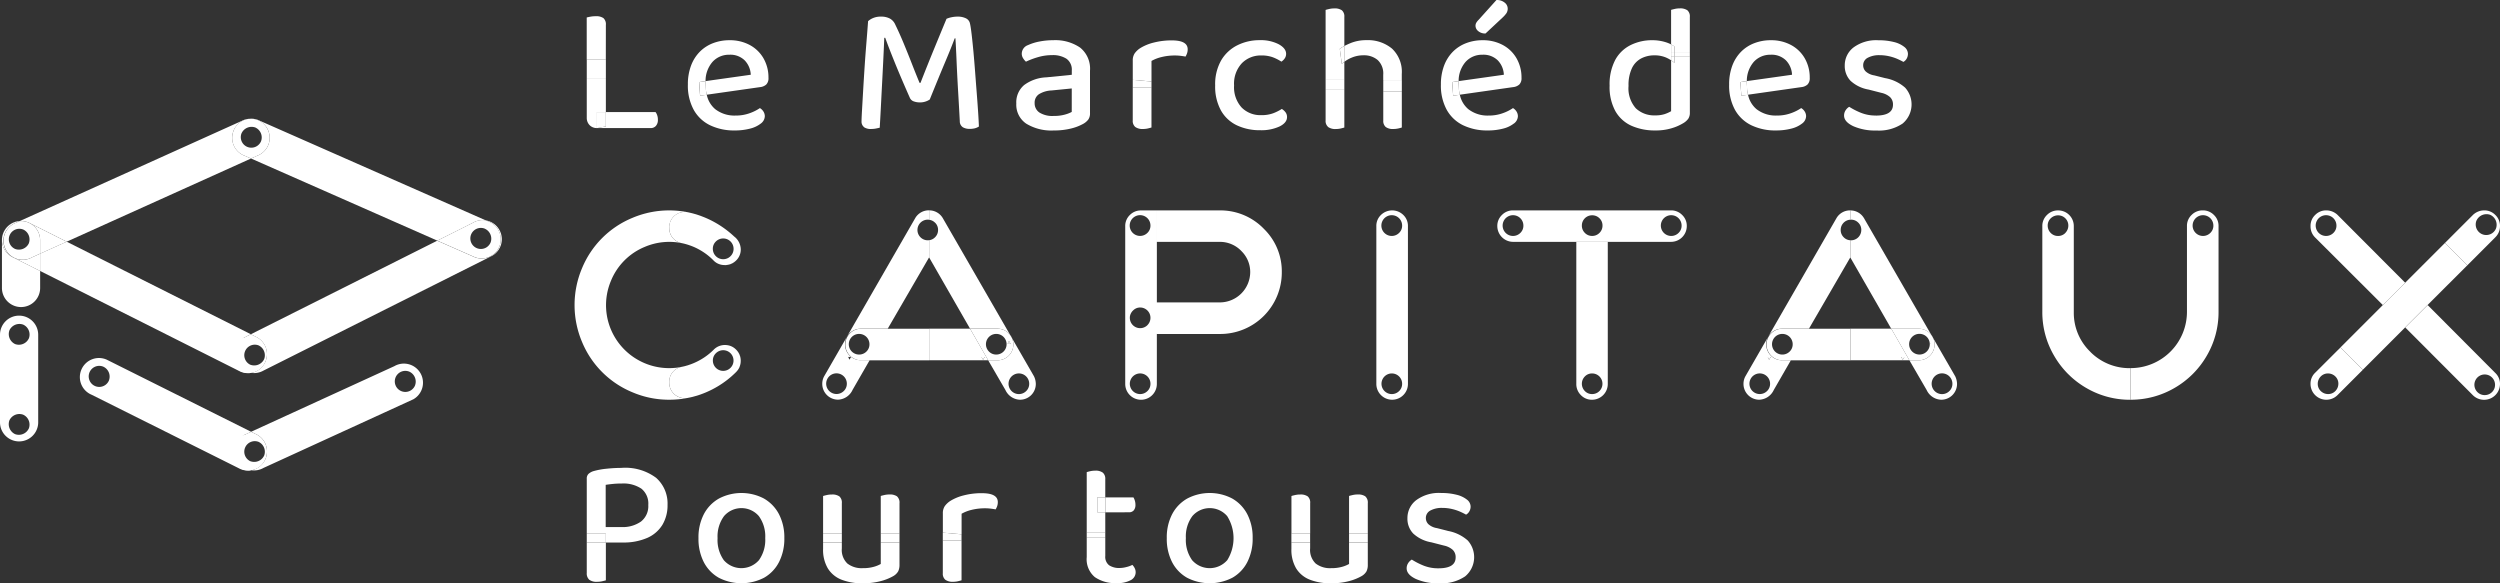 <svg id="Logo_Blanc" data-name="Logo Blanc" xmlns="http://www.w3.org/2000/svg" xmlns:xlink="http://www.w3.org/1999/xlink" width="265" height="61.823" viewBox="0 0 265 61.823">
  <rect x="0" y="0" width="265" height="61.823" fill="#333333" stroke="none"/>
  <defs>
    <clipPath id="clip-path">
      <rect id="Rectangle_83" data-name="Rectangle 83" width="265" height="61.823" fill="none"/>
    </clipPath>
  </defs>
  <g id="Groupe_92" data-name="Groupe 92" clip-path="url(#clip-path)">
    <path id="Tracé_2400" data-name="Tracé 2400" d="M462.661,13.638a.867.867,0,0,0-.26-.723,1.335,1.335,0,0,0-.82-.2,3.029,3.029,0,0,0-.55.048c-.174.032-.306.061-.4.087v4.436h2.025Z" transform="translate(-398.439 -10.996)" fill="#fff"/>
    <path id="Tracé_2401" data-name="Tracé 2401" d="M468.635,89.682h5.689a.723.723,0,0,0,.559-.231.936.936,0,0,0,.212-.656,1.411,1.411,0,0,0-.077-.482,1.1,1.1,0,0,0-.174-.328H469.58v1.523Z" transform="translate(-405.358 -76.105)" fill="#fff"/>
    <rect id="Rectangle_70" data-name="Rectangle 70" width="2.025" height="1.986" transform="translate(62.197 6.287)" fill="#fff"/>
    <path id="Tracé_2402" data-name="Tracé 2402" d="M461.716,66.577v-1.7h.945V61.274h-2.025v4.2a1.088,1.088,0,0,0,.3.791,1.038,1.038,0,0,0,.781.309" transform="translate(-398.439 -53.001)" fill="#fff"/>
    <path id="Tracé_2403" data-name="Tracé 2403" d="M468.635,89.682l.945-.174V87.985h-.945Z" transform="translate(-405.359 -76.105)" fill="#fff"/>
    <path id="Tracé_2404" data-name="Tracé 2404" d="M549.581,63.879c0-.059.005-.115.008-.173l-.683.1.1,1.446.712-.1a4.387,4.387,0,0,1-.1-.535Z" transform="translate(-474.791 -55.104)" fill="#fff"/>
    <path id="Tracé_2405" data-name="Tracé 2405" d="M542.4,40.584a5.839,5.839,0,0,0,2.6.55,6.346,6.346,0,0,0,1.63-.193,3.021,3.021,0,0,0,1.147-.54.994.994,0,0,0,.424-.771.93.93,0,0,0-.145-.5,1.078,1.078,0,0,0-.376-.366,4.672,4.672,0,0,1-1.08.54,4.235,4.235,0,0,1-1.485.25,3.312,3.312,0,0,1-2.179-.684,2.717,2.717,0,0,1-.888-1.519l-.712.1-.1-1.446.683-.1a3.087,3.087,0,0,1,.725-2.025,2.339,2.339,0,0,1,1.794-.772,2.156,2.156,0,0,1,1.639.607,2.337,2.337,0,0,1,.636,1.514l-4.794.675c0,.058-.007.114-.008.173l.039.733a4.432,4.432,0,0,0,.1.535l5.652-.805a1.143,1.143,0,0,0,.656-.279.937.937,0,0,0,.231-.7,4.066,4.066,0,0,0-.521-2.063,3.681,3.681,0,0,0-1.456-1.418,4.415,4.415,0,0,0-2.15-.511,4.832,4.832,0,0,0-1.736.308,3.961,3.961,0,0,0-1.408.906,4.175,4.175,0,0,0-.935,1.475,5.59,5.59,0,0,0-.337,2.015,5.344,5.344,0,0,0,.617,2.671,3.959,3.959,0,0,0,1.736,1.639" transform="translate(-467.131 -27.306)" fill="#fff"/>
    <path id="Tracé_2406" data-name="Tracé 2406" d="M676.559,24.839a1.253,1.253,0,0,0,.791.2,2.518,2.518,0,0,0,.492-.048q.241-.048.4-.087.077-1.311.135-2.459t.116-2.247q.058-1.1.116-2.276t.116-2.546h.1q.386,1.08,1.041,2.69t1.562,3.655a.7.7,0,0,0,.4.386,1.867,1.867,0,0,0,.694.116,1.766,1.766,0,0,0,.6-.1,1.616,1.616,0,0,0,.424-.212q.983-2.43,1.63-3.963t1.013-2.517h.077q.058.906.116,2.3t.154,3.066q.1,1.668.193,3.423a.742.742,0,0,0,.338.646,1.4,1.4,0,0,0,.684.164,2.345,2.345,0,0,0,.559-.058,1.507,1.507,0,0,0,.444-.193q-.019-.54-.077-1.437t-.145-2.006q-.087-1.108-.174-2.266t-.183-2.218q-.1-1.06-.193-1.851t-.174-1.138a.782.782,0,0,0-.424-.55,1.942,1.942,0,0,0-.906-.183,3.026,3.026,0,0,0-.627.067,2.62,2.62,0,0,0-.53.164q-.521,1.254-1.263,3.057t-1.495,3.732h-.1q-.386-.926-.81-2.015t-.868-2.16q-.444-1.071-.887-1.977a1.335,1.335,0,0,0-.569-.656,1.926,1.926,0,0,0-.954-.212,2.03,2.03,0,0,0-.868.164,1.825,1.825,0,0,0-.5.318q-.077,1.06-.183,2.353t-.193,2.613q-.087,1.321-.154,2.5t-.116,2.016q-.048.838-.048,1.128a.734.734,0,0,0,.251.608" transform="translate(-584.99 -11.368)" fill="#fff"/>
    <path id="Tracé_2407" data-name="Tracé 2407" d="M805.472,39.994a1.115,1.115,0,0,0,.193-.694V34.807a2.863,2.863,0,0,0-1.051-2.459,4.669,4.669,0,0,0-2.845-.781,7.639,7.639,0,0,0-1.437.135,5.349,5.349,0,0,0-1.244.386.977.977,0,0,0-.656.906.893.893,0,0,0,.135.473,1.627,1.627,0,0,0,.309.376,8.435,8.435,0,0,1,1.282-.482,5.286,5.286,0,0,1,1.494-.212,2.65,2.65,0,0,1,1.524.386,1.414,1.414,0,0,1,.559,1.254v.444l-2.7.27a4.214,4.214,0,0,0-2.353.82,2.394,2.394,0,0,0-.829,1.957,2.421,2.421,0,0,0,1.051,2.131,5.1,5.1,0,0,0,2.922.723,7.35,7.35,0,0,0,1.8-.2,5.162,5.162,0,0,0,1.3-.491,1.723,1.723,0,0,0,.54-.444m-1.736-.829a3.44,3.44,0,0,1-.723.28,4.243,4.243,0,0,1-1.186.145,2.584,2.584,0,0,1-1.524-.366,1.175,1.175,0,0,1-.5-1,1.071,1.071,0,0,1,.453-.936,2.764,2.764,0,0,1,1.34-.4l2.141-.212Z" transform="translate(-690.125 -27.305)" fill="#fff"/>
    <path id="Tracé_2408" data-name="Tracé 2408" d="M889.533,73.01a1.3,1.3,0,0,0,.81.212,2.285,2.285,0,0,0,.53-.058q.241-.058.376-.1V68.845h-1.986v3.471a.829.829,0,0,0,.27.694" transform="translate(-769.192 -59.549)" fill="#fff"/>
    <path id="Tracé_2409" data-name="Tracé 2409" d="M891.25,33.888a4.088,4.088,0,0,1,1.07-.414,5.844,5.844,0,0,1,1.437-.164,4.78,4.78,0,0,1,.607.039q.3.039.492.077a1.741,1.741,0,0,0,.164-.347,1.28,1.28,0,0,0,.067-.424q0-.945-1.678-.945a7.52,7.52,0,0,0-1.919.231,4.992,4.992,0,0,0-1.418.579,2.186,2.186,0,0,0-.607.569,1.33,1.33,0,0,0-.2.762v2.044l1.986.174Z" transform="translate(-769.192 -27.428)" fill="#fff"/>
    <path id="Tracé_2410" data-name="Tracé 2410" d="M891.25,62.876l-1.986-.174v.829h1.986Z" transform="translate(-769.192 -54.236)" fill="#fff"/>
    <path id="Tracé_2411" data-name="Tracé 2411" d="M961.023,38.857a4.946,4.946,0,0,1-.906.453,3.521,3.521,0,0,1-1.273.2,2.788,2.788,0,0,1-2.073-.81,3.183,3.183,0,0,1-.8-2.334,3.177,3.177,0,0,1,.829-2.363,2.8,2.8,0,0,1,2.044-.82,3.469,3.469,0,0,1,1.234.193,4.647,4.647,0,0,1,.906.463,1.216,1.216,0,0,0,.357-.347.836.836,0,0,0,.145-.482q0-.579-.781-1.013a4.126,4.126,0,0,0-2.015-.434,5.232,5.232,0,0,0-2.372.54,4.118,4.118,0,0,0-1.716,1.6,5.1,5.1,0,0,0-.636,2.661,5.248,5.248,0,0,0,.608,2.642,3.817,3.817,0,0,0,1.687,1.581,5.659,5.659,0,0,0,2.488.521,4.581,4.581,0,0,0,2.044-.4q.79-.395.791-.993a.831.831,0,0,0-.154-.5,1.408,1.408,0,0,0-.405-.366" transform="translate(-825.158 -27.305)" fill="#fff"/>
    <rect id="Rectangle_71" data-name="Rectangle 71" width="1.967" height="1.196" transform="translate(146.627 8.485)" fill="#fff"/>
    <path id="Tracé_2412" data-name="Tracé 2412" d="M1085.937,74.787a.845.845,0,0,0,.26.694,1.255,1.255,0,0,0,.8.212,2.4,2.4,0,0,0,.54-.058q.251-.058.366-.1V71.7h-1.967Z" transform="translate(-939.31 -62.02)" fill="#fff"/>
    <path id="Tracé_2413" data-name="Tracé 2413" d="M1056.1,33.437a3.148,3.148,0,0,1,1.311-.27,2.224,2.224,0,0,1,1.495.5,1.943,1.943,0,0,1,.588,1.562v.559h1.967v-.636a3.374,3.374,0,0,0-1.032-2.69,3.983,3.983,0,0,0-2.71-.9,4.358,4.358,0,0,0-1.658.3c-.259.106-.49.212-.694.319v1.673a4.158,4.158,0,0,1,.733-.421" transform="translate(-912.872 -27.305)" fill="#fff"/>
    <path id="Tracé_2414" data-name="Tracé 2414" d="M1052.014,38.034a3.263,3.263,0,0,1,.27-.215V36.145a4.526,4.526,0,0,0-.482.288Z" transform="translate(-909.784 -31.265)" fill="#fff"/>
    <path id="Tracé_2415" data-name="Tracé 2415" d="M1040.93,74a1.3,1.3,0,0,0,.81.212,2.289,2.289,0,0,0,.53-.058q.241-.058.376-.1V69.986h-1.986V73.3a.829.829,0,0,0,.27.694" transform="translate(-900.146 -60.536)" fill="#fff"/>
    <path id="Tracé_2416" data-name="Tracé 2416" d="M1042.646,12.239a3.22,3.22,0,0,0-.27.215l-.212-1.6a4.587,4.587,0,0,1,.482-.288V7.478a.842.842,0,0,0-.26-.7,1.3,1.3,0,0,0-.8-.2,2.413,2.413,0,0,0-.54.058q-.251.058-.386.1v7.425h1.986Z" transform="translate(-900.146 -5.685)" fill="#fff"/>
    <rect id="Rectangle_72" data-name="Rectangle 72" width="1.986" height="0.984" transform="translate(140.514 8.466)" fill="#fff"/>
    <path id="Tracé_2417" data-name="Tracé 2417" d="M1158.64,3.3a1.136,1.136,0,0,0,.771.25l1.774-1.658a3.05,3.05,0,0,0,.443-.492.9.9,0,0,0,.135-.511.806.806,0,0,0-.318-.607,1.284,1.284,0,0,0-.877-.28l-1.89,2.1a1.59,1.59,0,0,0-.241.3.643.643,0,0,0-.087.337.732.732,0,0,0,.289.559" transform="translate(-1001.946 0)" fill="#fff"/>
    <path id="Tracé_2418" data-name="Tracé 2418" d="M1140.744,63.879c0-.059.005-.115.008-.173l-.683.1.1,1.446.712-.1a4.4,4.4,0,0,1-.1-.535Z" transform="translate(-986.133 -55.104)" fill="#fff"/>
    <path id="Tracé_2419" data-name="Tracé 2419" d="M1138.946,40.4a.994.994,0,0,0,.424-.771.929.929,0,0,0-.145-.5,1.075,1.075,0,0,0-.376-.366,4.665,4.665,0,0,1-1.08.54,4.231,4.231,0,0,1-1.485.25,3.312,3.312,0,0,1-2.179-.684,2.717,2.717,0,0,1-.888-1.519l-.712.1-.1-1.446.683-.1a3.087,3.087,0,0,1,.725-2.025,2.34,2.34,0,0,1,1.794-.772,2.156,2.156,0,0,1,1.639.607,2.338,2.338,0,0,1,.636,1.514l-4.794.675c0,.058-.007.114-.008.173l.039.733a4.39,4.39,0,0,0,.095.535l5.652-.805a1.14,1.14,0,0,0,.656-.279.936.936,0,0,0,.231-.7,4.066,4.066,0,0,0-.521-2.063,3.681,3.681,0,0,0-1.456-1.418,4.415,4.415,0,0,0-2.15-.511,4.835,4.835,0,0,0-1.736.309,3.964,3.964,0,0,0-1.408.906,4.174,4.174,0,0,0-.935,1.475,5.59,5.59,0,0,0-.338,2.015,5.343,5.343,0,0,0,.617,2.671,3.96,3.96,0,0,0,1.736,1.639,5.839,5.839,0,0,0,2.6.55,6.334,6.334,0,0,0,1.63-.193,3.02,3.02,0,0,0,1.147-.54" transform="translate(-978.473 -27.305)" fill="#fff"/>
    <rect id="Rectangle_73" data-name="Rectangle 73" width="0.366" height="0.443" transform="translate(177.136 5.516)" fill="#fff"/>
    <path id="Tracé_2420" data-name="Tracé 2420" d="M1312.257,35.666v-.579a2.241,2.241,0,0,0-.366-.231v.809Z" transform="translate(-1134.755 -30.15)" fill="#fff"/>
    <path id="Tracé_2421" data-name="Tracé 2421" d="M1311.891,44.562a2.654,2.654,0,0,1,.366.286v-.714h-.366Z" transform="translate(-1134.755 -38.175)" fill="#fff"/>
    <rect id="Rectangle_74" data-name="Rectangle 74" width="1.62" height="0.443" transform="translate(177.503 5.516)" fill="#fff"/>
    <path id="Tracé_2422" data-name="Tracé 2422" d="M1313.616,6.774a1.337,1.337,0,0,0-.819-.2,2.311,2.311,0,0,0-.521.058q-.251.058-.386.1v3.665a2.247,2.247,0,0,1,.367.231V11.2h1.62V7.478a.842.842,0,0,0-.26-.7" transform="translate(-1134.754 -5.685)" fill="#fff"/>
    <path id="Tracé_2423" data-name="Tracé 2423" d="M1270.5,33.978a2.687,2.687,0,0,0-.366-.286v5.4a3.592,3.592,0,0,1-.685.308,3.112,3.112,0,0,1-.993.135,2.826,2.826,0,0,1-2.063-.752,3.188,3.188,0,0,1-.771-2.372,4.153,4.153,0,0,1,.366-1.89,2.274,2.274,0,0,1,.993-1.032,3,3,0,0,1,1.379-.318,3.056,3.056,0,0,1,1.254.241,3.681,3.681,0,0,1,.521.283V32.011a3.813,3.813,0,0,0-.636-.251,4.706,4.706,0,0,0-1.369-.193,5.1,5.1,0,0,0-2.276.511,3.755,3.755,0,0,0-1.639,1.572,5.541,5.541,0,0,0-.6,2.739,5.323,5.323,0,0,0,.608,2.69,3.709,3.709,0,0,0,1.7,1.553,6.064,6.064,0,0,0,2.555.5,5.7,5.7,0,0,0,1.736-.241,5.2,5.2,0,0,0,1.176-.511,1.783,1.783,0,0,0,.559-.482,1.129,1.129,0,0,0,.173-.656V33.264h-1.62Z" transform="translate(-1092.997 -27.305)" fill="#fff"/>
    <path id="Tracé_2424" data-name="Tracé 2424" d="M1362.409,41.132a6.339,6.339,0,0,0,1.63-.193,3.023,3.023,0,0,0,1.147-.54.994.994,0,0,0,.424-.771.93.93,0,0,0-.145-.5,1.078,1.078,0,0,0-.376-.366,4.657,4.657,0,0,1-1.08.54,4.231,4.231,0,0,1-1.485.25,3.311,3.311,0,0,1-2.179-.684,2.718,2.718,0,0,1-.889-1.519l-.712.1-.1-1.446.683-.1a3.088,3.088,0,0,1,.725-2.025,2.339,2.339,0,0,1,1.793-.771,2.156,2.156,0,0,1,1.639.607,2.337,2.337,0,0,1,.636,1.514l-4.794.675c0,.058-.007.114-.008.173l.039.733a4.376,4.376,0,0,0,.1.535l5.652-.805a1.142,1.142,0,0,0,.656-.279.936.936,0,0,0,.231-.7,4.067,4.067,0,0,0-.521-2.063,3.68,3.68,0,0,0-1.456-1.418,4.414,4.414,0,0,0-2.15-.511,4.835,4.835,0,0,0-1.736.309,3.961,3.961,0,0,0-1.408.906,4.178,4.178,0,0,0-.935,1.475,5.59,5.59,0,0,0-.337,2.015,5.344,5.344,0,0,0,.617,2.671,3.961,3.961,0,0,0,1.736,1.639,5.84,5.84,0,0,0,2.6.55" transform="translate(-1174.164 -27.305)" fill="#fff"/>
    <path id="Tracé_2425" data-name="Tracé 2425" d="M1366.983,63.879c0-.059.005-.115.008-.173l-.683.1.1,1.446.712-.1a4.4,4.4,0,0,1-.095-.535Z" transform="translate(-1181.824 -55.104)" fill="#fff"/>
    <path id="Tracé_2426" data-name="Tracé 2426" d="M1451.092,39.551a4.153,4.153,0,0,1-1.591-.289,7.739,7.739,0,0,1-1.244-.636,1.165,1.165,0,0,0-.4.4,1.013,1.013,0,0,0-.145.53q0,.656.964,1.119a5.715,5.715,0,0,0,2.469.463,4.48,4.48,0,0,0,2.768-.733,2.644,2.644,0,0,0,.27-3.809,4.32,4.32,0,0,0-2.131-1.012l-1.138-.289a1.747,1.747,0,0,1-.906-.415.9.9,0,0,1-.27-.646.882.882,0,0,1,.473-.8,2.517,2.517,0,0,1,1.282-.279,4.4,4.4,0,0,1,1.012.116,4.855,4.855,0,0,1,.878.289q.385.173.617.308a.9.9,0,0,0,.347-.347,1.019,1.019,0,0,0,.135-.521.946.946,0,0,0-.4-.733,2.828,2.828,0,0,0-1.1-.511,6.419,6.419,0,0,0-1.61-.183,4.047,4.047,0,0,0-2.671.771,2.38,2.38,0,0,0-.916,1.89,2.257,2.257,0,0,0,.617,1.639,3.742,3.742,0,0,0,1.91.926l1.35.347a2.018,2.018,0,0,1,.926.454,1.064,1.064,0,0,1,.309.8q0,1.157-1.813,1.157" transform="translate(-1252.241 -27.305)" fill="#fff"/>
    <path id="Tracé_2427" data-name="Tracé 2427" d="M460.636,429.1a.9.9,0,0,0,.26.723,1.286,1.286,0,0,0,.839.222,2.407,2.407,0,0,0,.54-.058q.25-.058.386-.1v-4.011h-2.025Z" transform="translate(-398.439 -368.374)" fill="#fff"/>
    <rect id="Rectangle_75" data-name="Rectangle 75" width="2.025" height="0.926" transform="translate(62.197 56.578)" fill="#fff"/>
    <path id="Tracé_2428" data-name="Tracé 2428" d="M468,368.379a5.466,5.466,0,0,0-3.7-1.061,15.1,15.1,0,0,0-1.562.087,7.775,7.775,0,0,0-1.408.261,1.413,1.413,0,0,0-.511.289.683.683,0,0,0-.183.521V374.3h2.025v.926h1.755a6.27,6.27,0,0,0,2.642-.492,3.547,3.547,0,0,0,1.6-1.388,4.017,4.017,0,0,0,.54-2.112,3.625,3.625,0,0,0-1.2-2.854M466.393,373a3.379,3.379,0,0,1-2.112.588h-1.639v-4.474q.366-.058.8-.1t.9-.039a3.413,3.413,0,0,1,2.092.55,2.03,2.03,0,0,1,.723,1.726,2.068,2.068,0,0,1-.762,1.745" transform="translate(-398.439 -317.721)" fill="#fff"/>
    <path id="Tracé_2429" data-name="Tracé 2429" d="M555.276,387.617a5.137,5.137,0,0,0-4.773,0,4.062,4.062,0,0,0-1.6,1.658,5.333,5.333,0,0,0-.569,2.536,5.4,5.4,0,0,0,.559,2.536,4.013,4.013,0,0,0,1.581,1.659,5.233,5.233,0,0,0,4.821,0,4,4,0,0,0,1.581-1.668,5.419,5.419,0,0,0,.559-2.526,5.336,5.336,0,0,0-.569-2.536,4.083,4.083,0,0,0-1.591-1.658m-.53,6.528a2.475,2.475,0,0,1-3.722.01,3.684,3.684,0,0,1-.665-2.343,3.615,3.615,0,0,1,.684-2.333,2.433,2.433,0,0,1,3.693,0,3.652,3.652,0,0,1,.675,2.333,3.69,3.69,0,0,1-.665,2.333" transform="translate(-474.295 -334.771)" fill="#fff"/>
    <path id="Tracé_2430" data-name="Tracé 2430" d="M648.155,389.1a.867.867,0,0,0-.261-.723,1.294,1.294,0,0,0-.8-.2,2.378,2.378,0,0,0-.54.058q-.251.058-.386.1V392.3h1.987Z" transform="translate(-558.92 -335.759)" fill="#fff"/>
    <path id="Tracé_2431" data-name="Tracé 2431" d="M652.281,428.154a3.213,3.213,0,0,1-.733.3,4.143,4.143,0,0,1-1.176.145,2.467,2.467,0,0,1-1.63-.492,1.989,1.989,0,0,1-.588-1.611v-.617h-1.987v.675a3.86,3.86,0,0,0,.5,2.063,2.963,2.963,0,0,0,1.446,1.2,5.907,5.907,0,0,0,2.237.386,7.2,7.2,0,0,0,1.929-.232,5.426,5.426,0,0,0,1.312-.521,1.4,1.4,0,0,0,.54-.521,1.557,1.557,0,0,0,.135-.695v-2.353h-1.986Z" transform="translate(-558.92 -368.374)" fill="#fff"/>
    <rect id="Rectangle_76" data-name="Rectangle 76" width="1.986" height="0.964" transform="translate(93.361 56.539)" fill="#fff"/>
    <path id="Tracé_2432" data-name="Tracé 2432" d="M693.17,388.373a1.336,1.336,0,0,0-.82-.2,2.29,2.29,0,0,0-.521.058c-.167.038-.3.071-.386.1V392.3h1.987v-3.2a.867.867,0,0,0-.26-.723" transform="translate(-598.083 -335.758)" fill="#fff"/>
    <rect id="Rectangle_77" data-name="Rectangle 77" width="1.987" height="0.964" transform="translate(87.248 56.539)" fill="#fff"/>
    <path id="Tracé_2433" data-name="Tracé 2433" d="M740.151,427.779a.83.83,0,0,0,.27.694,1.3,1.3,0,0,0,.81.212,2.278,2.278,0,0,0,.53-.058q.241-.058.376-.1v-4.224h-1.986Z" transform="translate(-640.213 -367.016)" fill="#fff"/>
    <path id="Tracé_2434" data-name="Tracé 2434" d="M740.151,418.994h1.986v-.656l-1.986-.174Z" transform="translate(-640.214 -361.702)" fill="#fff"/>
    <path id="Tracé_2435" data-name="Tracé 2435" d="M744.3,387.172a7.522,7.522,0,0,0-1.919.231,4.993,4.993,0,0,0-1.417.579,2.188,2.188,0,0,0-.608.569,1.33,1.33,0,0,0-.2.762v2.044l1.986.174v-2.179a4.093,4.093,0,0,1,1.071-.414,5.841,5.841,0,0,1,1.437-.164,4.775,4.775,0,0,1,.608.039q.3.039.492.077a1.746,1.746,0,0,0,.164-.347,1.281,1.281,0,0,0,.067-.424q0-.945-1.678-.945" transform="translate(-640.213 -334.895)" fill="#fff"/>
    <path id="Tracé_2436" data-name="Tracé 2436" d="M855.093,373.877h-.849V372.3h.849v-1.929a.848.848,0,0,0-.26-.694,1.255,1.255,0,0,0-.8-.212,2.388,2.388,0,0,0-.54.058c-.167.039-.289.071-.366.1v6.422h1.967Z" transform="translate(-737.934 -319.575)" fill="#fff"/>
    <path id="Tracé_2437" data-name="Tracé 2437" d="M870.2,392.037a.654.654,0,0,0,.511-.2.881.881,0,0,0,.183-.607,1.461,1.461,0,0,0-.068-.443,1.353,1.353,0,0,0-.145-.328H867.7v1.582Z" transform="translate(-750.537 -337.734)" fill="#fff"/>
    <rect id="Rectangle_78" data-name="Rectangle 78" width="0.849" height="1.582" transform="translate(116.311 52.721)" fill="#fff"/>
    <rect id="Rectangle_79" data-name="Rectangle 79" width="1.967" height="0.54" transform="translate(115.192 56.462)" fill="#fff"/>
    <path id="Tracé_2438" data-name="Tracé 2438" d="M857.966,425.039a2.756,2.756,0,0,1-.636.231,2.887,2.887,0,0,1-.694.1,1.932,1.932,0,0,1-1.138-.289,1.125,1.125,0,0,1-.405-.983v-1.928h-1.967v2.044a2.468,2.468,0,0,0,.858,2.121,3.748,3.748,0,0,0,2.285.637,2.948,2.948,0,0,0,1.533-.318.943.943,0,0,0,.511-.82.966.966,0,0,0-.106-.453,1.386,1.386,0,0,0-.241-.338" transform="translate(-737.933 -365.163)" fill="#fff"/>
    <path id="Tracé_2439" data-name="Tracé 2439" d="M922.913,387.617a5.137,5.137,0,0,0-4.773,0,4.062,4.062,0,0,0-1.6,1.658,5.33,5.33,0,0,0-.569,2.536,5.405,5.405,0,0,0,.559,2.536,4.018,4.018,0,0,0,1.581,1.659,5.233,5.233,0,0,0,4.821,0,4.006,4.006,0,0,0,1.582-1.668,5.425,5.425,0,0,0,.559-2.526,5.333,5.333,0,0,0-.569-2.536,4.083,4.083,0,0,0-1.591-1.658m-.53,6.528a2.474,2.474,0,0,1-3.722.01,3.681,3.681,0,0,1-.666-2.343,3.616,3.616,0,0,1,.685-2.333,2.433,2.433,0,0,1,3.693,0,4.4,4.4,0,0,1,.009,4.667" transform="translate(-792.292 -334.771)" fill="#fff"/>
    <path id="Tracé_2440" data-name="Tracé 2440" d="M1060.81,388.373a1.334,1.334,0,0,0-.82-.2,2.289,2.289,0,0,0-.521.058c-.167.038-.3.071-.386.1V392.3h1.987v-3.2a.867.867,0,0,0-.261-.723" transform="translate(-916.083 -335.758)" fill="#fff"/>
    <rect id="Rectangle_80" data-name="Rectangle 80" width="1.986" height="0.964" transform="translate(143.001 56.539)" fill="#fff"/>
    <path id="Tracé_2441" data-name="Tracé 2441" d="M1019.921,428.154a3.218,3.218,0,0,1-.733.3,4.14,4.14,0,0,1-1.176.145,2.466,2.466,0,0,1-1.629-.492,1.989,1.989,0,0,1-.588-1.611v-.617h-1.986v.675a3.86,3.86,0,0,0,.5,2.063,2.962,2.962,0,0,0,1.446,1.2,5.906,5.906,0,0,0,2.237.386,7.2,7.2,0,0,0,1.928-.232,5.434,5.434,0,0,0,1.312-.521,1.4,1.4,0,0,0,.54-.521,1.55,1.55,0,0,0,.135-.695v-2.353h-1.987Z" transform="translate(-876.92 -368.374)" fill="#fff"/>
    <rect id="Rectangle_81" data-name="Rectangle 81" width="1.986" height="0.964" transform="translate(136.888 56.539)" fill="#fff"/>
    <path id="Tracé_2442" data-name="Tracé 2442" d="M1015.8,389.1a.867.867,0,0,0-.26-.723,1.3,1.3,0,0,0-.8-.2,2.375,2.375,0,0,0-.54.058c-.167.038-.3.071-.386.1V392.3h1.986Z" transform="translate(-876.921 -335.759)" fill="#fff"/>
    <path id="Tracé_2443" data-name="Tracé 2443" d="M1108.7,391.04l-1.138-.289a1.747,1.747,0,0,1-.906-.415.9.9,0,0,1-.27-.646.882.882,0,0,1,.473-.8,2.518,2.518,0,0,1,1.282-.28,4.4,4.4,0,0,1,1.012.116,4.842,4.842,0,0,1,.878.289,6.876,6.876,0,0,1,.617.309.9.9,0,0,0,.347-.347,1.018,1.018,0,0,0,.135-.521.946.946,0,0,0-.4-.733,2.831,2.831,0,0,0-1.1-.511,6.419,6.419,0,0,0-1.61-.183,4.048,4.048,0,0,0-2.671.771,2.381,2.381,0,0,0-.916,1.89,2.256,2.256,0,0,0,.617,1.639,3.742,3.742,0,0,0,1.909.926l1.35.347a2.019,2.019,0,0,1,.926.453,1.064,1.064,0,0,1,.308.8q0,1.157-1.813,1.157a4.154,4.154,0,0,1-1.591-.289,7.743,7.743,0,0,1-1.244-.636,1.164,1.164,0,0,0-.4.4,1.013,1.013,0,0,0-.145.53q0,.656.964,1.119a5.716,5.716,0,0,0,2.469.463,4.48,4.48,0,0,0,2.767-.733,2.644,2.644,0,0,0,.27-3.809,4.32,4.32,0,0,0-2.131-1.013" transform="translate(-955.245 -334.771)" fill="#fff"/>
    <path id="Tracé_2444" data-name="Tracé 2444" d="M778.307,265.642a1.675,1.675,0,0,1-1.544,2.323h-.995l1.824,3.143a1.766,1.766,0,0,0,1.551,1.038,1.673,1.673,0,0,0,1.674-1.678,1.941,1.941,0,0,0-.189-.8Zm1.49,5.584a1.095,1.095,0,1,1,.32-.773,1.054,1.054,0,0,1-.32.773" transform="translate(-671.021 -229.774)" fill="#fff"/>
    <path id="Tracé_2445" data-name="Tracé 2445" d="M730.059,166.461a1.045,1.045,0,0,1,.32.772,1.06,1.06,0,0,1-.32.776,1.043,1.043,0,0,1-.624.311v1.833l4.335,7.546h2.916a1.67,1.67,0,0,1,1.343.678l-7.159-12.413a1.661,1.661,0,0,0-1.435-.806v1a1.051,1.051,0,0,1,.624.307" transform="translate(-630.944 -142.859)" fill="#fff"/>
    <path id="Tracé_2446" data-name="Tracé 2446" d="M548.494,168.957c.056.019.113.036.169.057-.056-.02-.113-.038-.169-.057" transform="translate(-474.434 -146.144)" fill="#fff"/>
    <path id="Tracé_2447" data-name="Tracé 2447" d="M554.078,171.392A10.43,10.43,0,0,0,552,170.246c-.049-.021-.1-.038-.149-.058.05.02.1.037.149.058a10.464,10.464,0,0,1,2.075,1.146" transform="translate(-477.341 -147.209)" fill="#fff"/>
    <path id="Tracé_2448" data-name="Tracé 2448" d="M542.065,167.108l.139.032-.139-.032" transform="translate(-468.873 -144.544)" fill="#fff"/>
    <path id="Tracé_2449" data-name="Tracé 2449" d="M545.29,167.954c.052.015.1.028.157.044-.052-.016-.1-.029-.157-.044" transform="translate(-471.663 -145.276)" fill="#fff"/>
    <path id="Tracé_2450" data-name="Tracé 2450" d="M573.851,271.734c.02.008.038.018.058.026-.019-.009-.038-.018-.058-.026" transform="translate(-496.368 -235.044)" fill="#fff"/>
    <path id="Tracé_2451" data-name="Tracé 2451" d="M574.922,272.237l.05.029-.05-.029" transform="translate(-497.294 -235.479)" fill="#fff"/>
    <path id="Tracé_2452" data-name="Tracé 2452" d="M541.269,192.545c.144.05.287.1.428.164a6.681,6.681,0,0,1,1.086.589,6.71,6.71,0,0,0-1.086-.589c-.142-.06-.285-.113-.429-.163" transform="translate(-468.185 -166.547)" fill="#fff"/>
    <path id="Tracé_2453" data-name="Tracé 2453" d="M563.187,206.752l-.048-.022.048.022" transform="translate(-487.102 -178.817)" fill="#fff"/>
    <path id="Tracé_2454" data-name="Tracé 2454" d="M572.731,271.343c.025.007.048.017.073.025-.024-.008-.048-.018-.073-.025" transform="translate(-495.399 -234.705)" fill="#fff"/>
    <path id="Tracé_2455" data-name="Tracé 2455" d="M565.365,207.613c-.036-.008-.072-.016-.107-.027.035.01.071.019.107.027" transform="translate(-488.935 -179.557)" fill="#fff"/>
    <path id="Tracé_2456" data-name="Tracé 2456" d="M580.638,287.518c-.009.024-.016.048-.026.071.01-.023.017-.048.026-.071" transform="translate(-502.216 -248.696)" fill="#fff"/>
    <path id="Tracé_2457" data-name="Tracé 2457" d="M578.611,275.238a1.7,1.7,0,0,1,.394,1.021,1.6,1.6,0,0,0-.394-1.021" transform="translate(-500.485 -238.074)" fill="#fff"/>
    <path id="Tracé_2458" data-name="Tracé 2458" d="M579.6,288.124a1.62,1.62,0,0,1-.153.277,1.611,1.611,0,0,0,.153-.277" transform="translate(-501.205 -249.22)" fill="#fff"/>
    <path id="Tracé_2459" data-name="Tracé 2459" d="M577.848,274.415l-.011-.01c.023.023.046.047.067.072-.019-.021-.036-.042-.057-.062" transform="translate(-499.815 -237.354)" fill="#fff"/>
    <path id="Tracé_2460" data-name="Tracé 2460" d="M576.919,273.577l.041.036-.041-.036" transform="translate(-499.021 -236.638)" fill="#fff"/>
    <path id="Tracé_2461" data-name="Tracé 2461" d="M543.854,311.005c-.1.027-.192.056-.29.08.1-.024.193-.053.29-.08" transform="translate(-470.17 -269.012)" fill="#fff"/>
    <path id="Tracé_2462" data-name="Tracé 2462" d="M564.255,207.238c-.028-.01-.057-.019-.084-.03.028.011.056.02.084.03" transform="translate(-487.995 -179.23)" fill="#fff"/>
    <path id="Tracé_2463" data-name="Tracé 2463" d="M540.172,312.157c-.048.01-.1.022-.143.032.048-.009.1-.021.143-.032" transform="translate(-467.112 -270.008)" fill="#fff"/>
    <path id="Tracé_2464" data-name="Tracé 2464" d="M565.969,270.9a1.738,1.738,0,0,0-.429-.053,1.668,1.668,0,0,0-.563.1,1.682,1.682,0,0,1,.564-.1,1.739,1.739,0,0,1,.427.053" transform="translate(-488.693 -234.276)" fill="#fff"/>
    <path id="Tracé_2465" data-name="Tracé 2465" d="M568.9,205.047a1.613,1.613,0,0,0,1.174-.481,1.7,1.7,0,0,1-1.213.479l.039,0" transform="translate(-492.051 -176.945)" fill="#fff"/>
    <path id="Tracé_2466" data-name="Tracé 2466" d="M566.521,207.882c-.041-.005-.081-.011-.12-.018.039.008.08.013.12.018" transform="translate(-489.923 -179.797)" fill="#fff"/>
    <path id="Tracé_2467" data-name="Tracé 2467" d="M567.731,208.05c-.042,0-.085,0-.126-.008.041,0,.084.006.126.008" transform="translate(-490.965 -179.951)" fill="#fff"/>
    <path id="Tracé_2468" data-name="Tracé 2468" d="M575.944,272.851l.045.033-.045-.033" transform="translate(-498.178 -236.01)" fill="#fff"/>
    <path id="Tracé_2469" data-name="Tracé 2469" d="M547.047,304.371a9.761,9.761,0,0,0,.942-.341,10.217,10.217,0,0,0,1.258-.636,10.19,10.19,0,0,1-1.259.636,9.742,9.742,0,0,1-.941.342" transform="translate(-473.183 -262.429)" fill="#fff"/>
    <path id="Tracé_2470" data-name="Tracé 2470" d="M461.1,183.423v-.111a1.6,1.6,0,0,1,1.317-1.552,6.44,6.44,0,0,0,1.256-.388,6.734,6.734,0,0,0,1.165-.629,6.83,6.83,0,0,1-1.166.629,6.69,6.69,0,0,1-5.929-.381,6.659,6.659,0,0,1-2.444-2.437,6.651,6.651,0,0,1-.368-5.943,6.569,6.569,0,0,1,3.574-3.574,6.607,6.607,0,0,1,3.95-.391l-.038-.009a1.606,1.606,0,0,1-1.317-1.559v-.112a1.64,1.64,0,0,1,1.958-1.6,9.976,9.976,0,0,0-5.86.594,9.827,9.827,0,0,0-5.344,5.344,10.031,10.031,0,0,0,0,7.8,9.827,9.827,0,0,0,5.344,5.344,9.871,9.871,0,0,0,3.9.79,10.18,10.18,0,0,0,1.894-.176,1.648,1.648,0,0,1-1.892-1.639" transform="translate(-390.161 -142.867)" fill="#fff"/>
    <path id="Tracé_2471" data-name="Tracé 2471" d="M647.893,179.375a1.675,1.675,0,0,1,1.675-1.675h2.857l4.385-7.558.008.011v-1.833a1.171,1.171,0,0,1-.149.01,1.093,1.093,0,1,1,0-2.187,1.194,1.194,0,0,1,.149.01v-1h-.008a1.664,1.664,0,0,0-1.458.806l-9.666,16.786a1.643,1.643,0,0,0-.2.8,1.673,1.673,0,0,0,1.674,1.678,1.768,1.768,0,0,0,1.539-1.038l1.809-3.143h-.936a1.675,1.675,0,0,1-1.675-1.675m-.126,4.935a1.095,1.095,0,1,1,.32-.773,1.054,1.054,0,0,1-.32.773m.593-3.311a2.407,2.407,0,0,0-.136-.3h.313Z" transform="translate(-558.326 -142.859)" fill="#fff"/>
    <path id="Tracé_2472" data-name="Tracé 2472" d="M915.105,165.159h-6.819V168.5h6.819a3.144,3.144,0,0,1,2.164,1.007,3.1,3.1,0,0,1,.9,2.206,3.227,3.227,0,0,1-3.213,3.2h-6.669v3.348h6.669a6.524,6.524,0,0,0,6.561-6.549,6.284,6.284,0,0,0-1.879-4.575,6.393,6.393,0,0,0-4.532-1.975" transform="translate(-785.646 -142.859)" fill="#fff"/>
    <path id="Tracé_2473" data-name="Tracé 2473" d="M1083.836,166.831a1.593,1.593,0,0,0-.49-1.178,1.693,1.693,0,0,0-2.369,0,1.592,1.592,0,0,0-.49,1.178v16.733a1.675,1.675,0,1,0,3.35,0Zm-.935,17.489a1.094,1.094,0,1,1,.32-.773,1.053,1.053,0,0,1-.32.773m0-16.765a1.1,1.1,0,1,1,.32-.777,1.05,1.05,0,0,1-.32.777" transform="translate(-934.595 -142.868)" fill="#fff"/>
    <path id="Tracé_2474" data-name="Tracé 2474" d="M1193.872,165.159H1177.14a1.616,1.616,0,0,0-1.184.486,1.585,1.585,0,0,0-.494,1.176,1.679,1.679,0,0,0,1.678,1.674h16.732a1.672,1.672,0,0,0,1.674-1.674,1.581,1.581,0,0,0-.49-1.176,1.622,1.622,0,0,0-1.184-.486m-15.965,2.387a1.1,1.1,0,1,1,.32-.777,1.05,1.05,0,0,1-.32.777m8.384,0a1.058,1.058,0,0,1-.777.321,1.043,1.043,0,0,1-.772-.321,1.065,1.065,0,0,1-.317-.777,1.082,1.082,0,0,1,1.089-1.089,1.066,1.066,0,0,1,.777.317,1.044,1.044,0,0,1,.321.772,1.059,1.059,0,0,1-.321.777m8.386,0a1.1,1.1,0,1,1,.32-.777,1.051,1.051,0,0,1-.32.777" transform="translate(-1016.747 -142.859)" fill="#fff"/>
    <path id="Tracé_2475" data-name="Tracé 2475" d="M1680.171,165.159a1.622,1.622,0,0,0-1.184.486,1.581,1.581,0,0,0-.49,1.176v9.068a5.972,5.972,0,0,1-5.99,5.99v3.352a9.169,9.169,0,0,0,4.682-1.254,9.3,9.3,0,0,0,3.406-3.406,9.156,9.156,0,0,0,1.25-4.682v-9.068a1.581,1.581,0,0,0-.49-1.176,1.616,1.616,0,0,0-1.184-.486m.806,2.387a1.1,1.1,0,1,1,.32-.777,1.05,1.05,0,0,1-.32.777" transform="translate(-1446.679 -142.859)" fill="#fff"/>
    <path id="Tracé_2476" data-name="Tracé 2476" d="M1816.725,165.622a1.746,1.746,0,0,0-1.172-.463,1.622,1.622,0,0,0-1.184.486,1.582,1.582,0,0,0-.49,1.176,1.634,1.634,0,0,0,.475,1.2l7.189,7.174,2.368-2.368Zm-.42,1.924a1.1,1.1,0,1,1,.32-.777,1.051,1.051,0,0,1-.32.777" transform="translate(-1568.962 -142.859)" fill="#fff"/>
    <path id="Tracé_2477" data-name="Tracé 2477" d="M1890.587,226.984l1.948-1.952-4.327,4.324,7.174,7.186a1.69,1.69,0,0,0,2.874-1.2,1.605,1.605,0,0,0-.506-1.169Zm6.822,9.224a1.094,1.094,0,1,1,.32-.773,1.054,1.054,0,0,1-.32.773" transform="translate(-1633.255 -194.647)" fill="#fff"/>
    <path id="Tracé_2478" data-name="Tracé 2478" d="M564.858,207.451l-.062-.021.062.021" transform="translate(-488.535 -179.422)" fill="#fff"/>
    <path id="Tracé_2479" data-name="Tracé 2479" d="M563.583,206.938c-.031-.013-.062-.027-.092-.042.03.015.06.029.092.042" transform="translate(-487.407 -178.96)" fill="#fff"/>
    <path id="Tracé_2480" data-name="Tracé 2480" d="M552.485,198.118a6.464,6.464,0,0,1,1.051.876,1.59,1.59,0,0,0,.387.287,1.606,1.606,0,0,1-.387-.288,6.476,6.476,0,0,0-1.051-.875" transform="translate(-477.887 -171.367)" fill="#fff"/>
    <path id="Tracé_2481" data-name="Tracé 2481" d="M536.215,191.133a6.442,6.442,0,0,0-.789-.22,6.526,6.526,0,0,1,.789.22" transform="translate(-463.131 -165.135)" fill="#fff"/>
    <path id="Tracé_2482" data-name="Tracé 2482" d="M567.334,208.006l-.042-.006.042.006" transform="translate(-490.694 -179.915)" fill="#fff"/>
    <path id="Tracé_2483" data-name="Tracé 2483" d="M549.747,169.376c.1.034.19.072.284.11-.095-.037-.189-.075-.284-.11" transform="translate(-475.518 -146.506)" fill="#fff"/>
    <path id="Tracé_2484" data-name="Tracé 2484" d="M546.45,168.282c.093.028.184.06.276.091-.092-.031-.183-.063-.276-.091" transform="translate(-472.666 -145.56)" fill="#fff"/>
    <path id="Tracé_2485" data-name="Tracé 2485" d="M539.924,166.626l-.033-.005c.1.02.2.043.294.066-.087-.021-.173-.042-.261-.061" transform="translate(-466.993 -144.123)" fill="#fff"/>
    <path id="Tracé_2486" data-name="Tracé 2486" d="M570.111,181.349a1.615,1.615,0,0,1-.49,1.185l-.01.009.012-.01a1.609,1.609,0,0,0,.489-1.183,1.765,1.765,0,0,0-.694-1.35,10.506,10.506,0,0,0-1.091-.894,10.4,10.4,0,0,1,1.091.9,1.757,1.757,0,0,1,.694,1.348" transform="translate(-491.589 -154.922)" fill="#fff"/>
    <path id="Tracé_2487" data-name="Tracé 2487" d="M566.1,207.795l-.047-.011.047.011" transform="translate(-489.621 -179.728)" fill="#fff"/>
    <path id="Tracé_2488" data-name="Tracé 2488" d="M568.573,208.1h.011l-.043,0,.033,0" transform="translate(-491.774 -180.002)" fill="#fff"/>
    <path id="Tracé_2489" data-name="Tracé 2489" d="M543.095,167.347c.1.025.2.054.3.082-.1-.028-.2-.057-.3-.082" transform="translate(-469.764 -144.751)" fill="#fff"/>
    <path id="Tracé_2490" data-name="Tracé 2490" d="M525.391,168.034v.112a1.606,1.606,0,0,0,1.317,1.559l.038.009a6.444,6.444,0,0,1,.789.22c.144.05.287.1.429.163a6.689,6.689,0,0,1,1.086.589,6.476,6.476,0,0,1,1.051.875,1.6,1.6,0,0,0,.387.288l.048.022c.03.015.061.029.092.042s.056.02.084.03l.062.021c.035.01.071.019.107.027l.047.011c.039.008.08.013.12.018l.042.006c.041,0,.084.006.126.008l.043,0a1.7,1.7,0,0,0,1.213-.479l.01-.009a1.614,1.614,0,0,0,.49-1.185,1.757,1.757,0,0,0-.694-1.348,10.353,10.353,0,0,0-3.166-2.042c-.049-.02-.1-.038-.149-.058-.095-.037-.189-.075-.285-.11-.056-.02-.113-.037-.169-.057-.092-.031-.184-.063-.276-.091-.052-.016-.1-.029-.157-.044-.1-.028-.2-.057-.3-.082l-.139-.032c-.1-.023-.2-.046-.294-.066a1.64,1.64,0,0,0-1.958,1.6m4.946,1.506a1.1,1.1,0,1,1-.32.773,1.053,1.053,0,0,1,.32-.773" transform="translate(-454.451 -143.936)" fill="#fff"/>
    <path id="Tracé_2491" data-name="Tracé 2491" d="M545.891,310.631c-.06.018-.12.033-.181.05.06-.017.121-.032.181-.05" transform="translate(-472.026 -268.689)" fill="#fff"/>
    <path id="Tracé_2492" data-name="Tracé 2492" d="M576.278,273.093c.029.021.058.042.087.065-.028-.023-.057-.044-.087-.065" transform="translate(-498.467 -236.219)" fill="#fff"/>
    <path id="Tracé_2493" data-name="Tracé 2493" d="M580.579,288.047l-.005.01.005-.01" transform="translate(-502.183 -249.154)" fill="#fff"/>
    <path id="Tracé_2494" data-name="Tracé 2494" d="M578.336,274.937l.037.041c-.012-.014-.025-.027-.037-.041" transform="translate(-500.247 -237.814)" fill="#fff"/>
    <path id="Tracé_2495" data-name="Tracé 2495" d="M577.286,273.9c-.022-.021-.045-.04-.068-.059.028.025.056.05.083.076l-.016-.017" transform="translate(-499.281 -236.865)" fill="#fff"/>
    <path id="Tracé_2496" data-name="Tracé 2496" d="M572.319,271.243l.056.014-.056-.014" transform="translate(-495.042 -234.619)" fill="#fff"/>
    <path id="Tracé_2497" data-name="Tracé 2497" d="M573.269,271.527c.026.009.053.017.079.028-.026-.011-.052-.019-.079-.028" transform="translate(-495.864 -234.864)" fill="#fff"/>
    <path id="Tracé_2498" data-name="Tracé 2498" d="M575.29,272.453c.03.017.059.034.088.054-.029-.019-.059-.036-.088-.054" transform="translate(-497.612 -235.665)" fill="#fff"/>
    <path id="Tracé_2499" data-name="Tracé 2499" d="M574.277,271.93c.029.013.059.026.087.041-.029-.015-.058-.028-.087-.041" transform="translate(-496.736 -235.213)" fill="#fff"/>
    <path id="Tracé_2500" data-name="Tracé 2500" d="M539.49,312.392l-.084.015.047-.006.037-.008" transform="translate(-466.574 -270.212)" fill="#fff"/>
    <path id="Tracé_2501" data-name="Tracé 2501" d="M554.683,271.555a1.681,1.681,0,0,0-.636.407,6.584,6.584,0,0,1-.971.8,6.525,6.525,0,0,0,.971-.8,1.7,1.7,0,0,1,.636-.408" transform="translate(-478.398 -234.889)" fill="#fff"/>
    <path id="Tracé_2502" data-name="Tracé 2502" d="M563.337,291.962a9.928,9.928,0,0,0,1.954-1.521,1.874,1.874,0,0,0,.221-.264,1.849,1.849,0,0,1-.22.263,9.96,9.96,0,0,1-1.955,1.522" transform="translate(-487.273 -250.996)" fill="#fff"/>
    <path id="Tracé_2503" data-name="Tracé 2503" d="M541.425,311.6c-.111.028-.222.051-.334.075.112-.024.223-.048.334-.075" transform="translate(-468.031 -269.526)" fill="#fff"/>
    <path id="Tracé_2504" data-name="Tracé 2504" d="M580.8,283.438a1.663,1.663,0,0,0,.1-.576c0-.021,0-.041,0-.061,0,.02,0,.04,0,.06a1.665,1.665,0,0,1-.1.576" transform="translate(-502.381 -244.616)" fill="#fff"/>
    <path id="Tracé_2505" data-name="Tracé 2505" d="M527.511,276.429c.112-.024.224-.048.334-.075s.193-.053.29-.08c.06-.017.121-.032.181-.05a9.739,9.739,0,0,0,.941-.342,10.2,10.2,0,0,0,1.259-.636,9.962,9.962,0,0,0,1.955-1.522,1.859,1.859,0,0,0,.219-.263,1.626,1.626,0,0,0,.153-.277l0-.01c.01-.023.017-.048.026-.071a1.664,1.664,0,0,0,.1-.576c0-.021,0-.04,0-.06a1.7,1.7,0,0,0-.394-1.021l-.037-.041c-.022-.024-.044-.049-.067-.072s-.055-.052-.083-.076l-.04-.036c-.028-.023-.057-.044-.087-.065l-.045-.033c-.029-.019-.059-.036-.088-.054s-.033-.02-.05-.029-.058-.028-.087-.042l-.057-.026c-.026-.011-.052-.019-.079-.028s-.048-.018-.073-.025-.037-.009-.056-.014a1.738,1.738,0,0,0-.427-.053,1.653,1.653,0,0,0-1.2.5,6.531,6.531,0,0,1-.972.8,6.724,6.724,0,0,1-1.165.629,6.446,6.446,0,0,1-1.256.389,1.6,1.6,0,0,0-1.317,1.552v.111a1.648,1.648,0,0,0,1.892,1.639l.084-.015c.048-.01.1-.021.143-.032m2.827-4.7a1.095,1.095,0,1,1-.32.773,1.054,1.054,0,0,1,.32-.773" transform="translate(-454.451 -234.281)" fill="#fff"/>
    <path id="Tracé_2506" data-name="Tracé 2506" d="M886.7,174.91V168.5h.016v-3.336h-1.693a1.622,1.622,0,0,0-1.184.486,1.6,1.6,0,0,0-.49,1.176v16.732a1.676,1.676,0,0,0,3.352,0v-5.3h.016V174.91Zm-.995,9.4a1.094,1.094,0,1,1,.32-.773,1.054,1.054,0,0,1-.32.773m0-6.987a1.093,1.093,0,0,1-1.867-.773v-.089a1.113,1.113,0,0,1,.36-.707,1.035,1.035,0,0,1,.733-.3,1.093,1.093,0,0,1,.773,1.866m0-9.778a1.1,1.1,0,1,1,.32-.777,1.051,1.051,0,0,1-.32.777" transform="translate(-764.075 -142.859)" fill="#fff"/>
    <path id="Tracé_2507" data-name="Tracé 2507" d="M1608.438,180.178a5.726,5.726,0,0,1-1.782-4.154v-9.2a1.653,1.653,0,0,0-1.662-1.662,1.622,1.622,0,0,0-1.184.486,1.6,1.6,0,0,0-.49,1.176v9.068a9.119,9.119,0,0,0,1.254,4.682,9.3,9.3,0,0,0,3.4,3.406,9.174,9.174,0,0,0,4.686,1.254v-3.352a5.827,5.827,0,0,1-4.224-1.7m-2.653-12.655a1.046,1.046,0,0,1-.793.344,1.06,1.06,0,0,1-.8-.341,1.1,1.1,0,0,1-.3-.733,1.049,1.049,0,0,1,.339-.813,1.107,1.107,0,0,1,.734-.3,1.082,1.082,0,0,1,1.114,1.115,1.105,1.105,0,0,1-.3.728" transform="translate(-1386.834 -142.858)" fill="#fff"/>
    <path id="Tracé_2508" data-name="Tracé 2508" d="M1864.211,260.266l3.24-3.236,0,0Z" transform="translate(-1612.498 -222.322)" fill="#fff"/>
    <path id="Tracé_2509" data-name="Tracé 2509" d="M1922.521,208.269l0,0-2.26,2.264Z" transform="translate(-1660.977 -180.144)" fill="#fff"/>
    <path id="Tracé_2510" data-name="Tracé 2510" d="M1850.862,193.118l-2.38-2.365-4.212,4.212-2.368,2.368-4.486,4.486,2.368,2.368,1.249-1.246,3.236-3.24,0,0,4.328-4.324Z" transform="translate(-1589.322 -164.997)" fill="#fff"/>
    <path id="Tracé_2511" data-name="Tracé 2511" d="M1924.706,168.021a1.642,1.642,0,0,0,.505-1.2,1.585,1.585,0,0,0-.494-1.176,1.617,1.617,0,0,0-1.184-.486,1.743,1.743,0,0,0-1.168.463l-2.993,2.993,2.38,2.365Zm-1.982-1.789a1.167,1.167,0,0,1,1.453-.6h0a1.157,1.157,0,0,1,.608,1.451l0,0a1.116,1.116,0,1,1-2.062-.856" transform="translate(-1660.212 -142.859)" fill="#fff"/>
    <path id="Tracé_2512" data-name="Tracé 2512" d="M1814.353,275.414a1.588,1.588,0,0,0-.475,1.169,1.675,1.675,0,0,0,2.847,1.2l2.7-2.7-2.368-2.368Zm2.137,1.945a1.05,1.05,0,0,1-.731.3,1.112,1.112,0,0,1-.816-.339,1.05,1.05,0,0,1-.3-.731,1.111,1.111,0,0,1,.339-.816,1.05,1.05,0,0,1,.731-.3,1.112,1.112,0,0,1,.816.339,1.05,1.05,0,0,1,.3.731,1.112,1.112,0,0,1-.339.816" transform="translate(-1568.962 -235.888)" fill="#fff"/>
    <path id="Tracé_2513" data-name="Tracé 2513" d="M1237.478,204.927a1.63,1.63,0,0,0,.486,1.188,1.6,1.6,0,0,0,1.176.49,1.672,1.672,0,0,0,1.674-1.678V189.869h-3.336Zm.906-.79a1.045,1.045,0,0,1,.772-.32,1.093,1.093,0,1,1,0,2.187,1.045,1.045,0,0,1-.772-.32,1.1,1.1,0,0,1,0-1.547" transform="translate(-1070.389 -164.232)" fill="#fff"/>
    <rect id="Rectangle_82" data-name="Rectangle 82" width="0.015" height="6.414" transform="translate(122.625 25.637)" fill="#fff"/>
    <path id="Tracé_2514" data-name="Tracé 2514" d="M793.083,263.062l.2.348a1.675,1.675,0,0,0-.2-.348" transform="translate(-685.998 -227.542)" fill="#fff"/>
    <path id="Tracé_2515" data-name="Tracé 2515" d="M705.627,258.042H696.9v0h4.393v3.348h6.256l-1.921-3.348Zm1.545,3c-.018.036-.045.086-.082.149s-.064.114-.082.15l-.164-.3Z" transform="translate(-602.801 -223.2)" fill="#fff"/>
    <path id="Tracé_2516" data-name="Tracé 2516" d="M766.128,259.717a1.67,1.67,0,0,0-.13-.648l-.2-.348a1.67,1.67,0,0,0-1.343-.678h-2.916v0l1.921,3.348h.995a1.675,1.675,0,0,0,1.675-1.675m-.472-.377.191.327a1.542,1.542,0,0,0-.34-.027.916.916,0,0,0,.15-.3m-2.116,1.124a1.094,1.094,0,1,1,.773.32,1.054,1.054,0,0,1-.773-.32" transform="translate(-658.712 -223.2)" fill="#fff"/>
    <path id="Tracé_2517" data-name="Tracé 2517" d="M667.873,258.044v0h-2.857a1.675,1.675,0,0,0,0,3.349h7.25v-3.348Zm-2.255,2.419a1.095,1.095,0,1,1,.32-.773,1.054,1.054,0,0,1-.32.773" transform="translate(-573.775 -223.2)" fill="#fff"/>
    <path id="Tracé_2518" data-name="Tracé 2518" d="M791.079,267.651a.916.916,0,0,1-.15.3,1.544,1.544,0,0,1,.34.027Z" transform="translate(-684.135 -231.512)" fill="#fff"/>
    <path id="Tracé_2519" data-name="Tracé 2519" d="M770.8,280.406c.036-.063.063-.113.082-.149h-.327l.164.3c.018-.036.045-.086.082-.15" transform="translate(-666.516 -242.416)" fill="#fff"/>
    <path id="Tracé_2520" data-name="Tracé 2520" d="M1452.7,166.144a1.059,1.059,0,0,1,.773.317,1.045,1.045,0,0,1,.32.772,1.095,1.095,0,0,1-1.093,1.1c-.022,0-.043,0-.065,0v1.826l4.334,7.546h2.916a1.67,1.67,0,0,1,1.344.678l-7.159-12.413a1.661,1.661,0,0,0-1.435-.806v.988l.065,0" transform="translate(-1256.496 -142.859)" fill="#fff"/>
    <path id="Tracé_2521" data-name="Tracé 2521" d="M1501.508,265.642a1.675,1.675,0,0,1-1.544,2.323h-.994l1.824,3.143a1.766,1.766,0,0,0,1.551,1.038,1.673,1.673,0,0,0,1.674-1.678,1.939,1.939,0,0,0-.189-.8Zm1.7,5.584a1.1,1.1,0,1,1,.32-.773,1.054,1.054,0,0,1-.32.773" transform="translate(-1296.573 -229.774)" fill="#fff"/>
    <path id="Tracé_2522" data-name="Tracé 2522" d="M1371.094,179.375a1.675,1.675,0,0,1,1.675-1.675h2.858l4.384-7.558.008.011v-1.826a1.045,1.045,0,0,1-.708-.318,1.06,1.06,0,0,1-.32-.776,1.085,1.085,0,0,1,1.029-1.086v-.988h-.008a1.664,1.664,0,0,0-1.458.806l-9.666,16.786a1.642,1.642,0,0,0-.2.8,1.673,1.673,0,0,0,1.674,1.678,1.768,1.768,0,0,0,1.539-1.038l1.809-3.143h-.936a1.675,1.675,0,0,1-1.675-1.675m.088,4.935a1.094,1.094,0,1,1,.32-.773,1.054,1.054,0,0,1-.32.773M1371.4,181a2.427,2.427,0,0,0-.136-.3h.314Z" transform="translate(-1183.878 -142.859)" fill="#fff"/>
    <path id="Tracé_2523" data-name="Tracé 2523" d="M1387.916,280.556l.177-.3h-.314a2.431,2.431,0,0,1,.136.3" transform="translate(-1200.397 -242.416)" fill="#fff"/>
    <path id="Tracé_2524" data-name="Tracé 2524" d="M1428.828,258.042H1420.1v0h4.393v3.348h6.256l-1.92-3.348Zm1.381,3c-.018.036-.045.086-.081.149s-.064.114-.082.15l-.163-.3Z" transform="translate(-1228.353 -223.2)" fill="#fff"/>
    <path id="Tracé_2525" data-name="Tracé 2525" d="M1516.284,263.062l.2.348a1.667,1.667,0,0,0-.2-.348" transform="translate(-1311.55 -227.542)" fill="#fff"/>
    <path id="Tracé_2526" data-name="Tracé 2526" d="M1492.8,280.406c.036-.063.063-.113.081-.149h-.327l.164.3c.018-.036.045-.086.082-.15" transform="translate(-1291.021 -242.416)" fill="#fff"/>
    <path id="Tracé_2527" data-name="Tracé 2527" d="M1489.329,259.717a1.672,1.672,0,0,0-.13-.648l-.2-.348a1.67,1.67,0,0,0-1.344-.678h-2.916v0l1.921,3.348h.994a1.675,1.675,0,0,0,1.675-1.675m-2.695-.027a1.093,1.093,0,0,1,2.177-.148l.073.124c-.019,0-.04-.009-.064-.012,0,.012,0,.023,0,.035a1.093,1.093,0,1,1-2.187,0" transform="translate(-1284.264 -223.2)" fill="#fff"/>
    <path id="Tracé_2528" data-name="Tracé 2528" d="M1514.974,269.275l-.073-.124c0,.037.007.074.009.112.024,0,.045.007.064.012" transform="translate(-1310.355 -232.809)" fill="#fff"/>
    <path id="Tracé_2529" data-name="Tracé 2529" d="M1391.073,258.044v0h-2.858a1.675,1.675,0,0,0,0,3.349h7.25v-3.348Zm-2.042,2.419a1.095,1.095,0,1,1,.32-.773,1.054,1.054,0,0,1-.32.773" transform="translate(-1199.326 -223.2)" fill="#fff"/>
    <path id="Tracé_2530" data-name="Tracé 2530" d="M1.5,188.453s0,.008,0,.011v5.021a2.025,2.025,0,1,0,4.049,0v-1.753l-2.824-1.419a2.025,2.025,0,0,1-1.225-1.86" transform="translate(-1.294 -163.007)" fill="#fff"/>
    <path id="Tracé_2531" data-name="Tracé 2531" d="M2.025,247.795A2.025,2.025,0,0,0,0,249.82v9.327a2.025,2.025,0,0,0,4.049,0V249.82a2.025,2.025,0,0,0-2.025-2.025m1.032,11.954,0,0a1.162,1.162,0,0,1-1.457.607,1.171,1.171,0,0,1-.6-1.463,1.167,1.167,0,0,1,1.453-.6h0a1.156,1.156,0,0,1,.608,1.451m0-9.543,0,0a1.162,1.162,0,0,1-1.457.608,1.171,1.171,0,0,1-.6-1.463,1.168,1.168,0,0,1,1.453-.6h0a1.156,1.156,0,0,1,.608,1.451" transform="translate(0 -214.337)" fill="#fff"/>
    <path id="Tracé_2532" data-name="Tracé 2532" d="M198.023,94.258h0a2.025,2.025,0,0,1-.851,2.734l-.894.4,19.744,8.706,3.792-1.9a2.038,2.038,0,0,1,1.34-.251L197,93.3a1.984,1.984,0,0,0-.842-.117,2.023,2.023,0,0,1,1.867,1.08" transform="translate(-169.67 -80.592)" fill="#fff"/>
    <path id="Tracé_2533" data-name="Tracé 2533" d="M16.475,104.216l4.043,2.032,19.537-8.815-.688-.3a2.026,2.026,0,0,1,.566-3.914,2.014,2.014,0,0,0-.866.229l-23.52,10.612a2.011,2.011,0,0,1,.928.159" transform="translate(-13.448 -80.63)" fill="#fff"/>
    <path id="Tracé_2534" data-name="Tracé 2534" d="M182.414,94.525a2.016,2.016,0,0,0,1.178,2.6l.688.3.894-.4a2.025,2.025,0,0,0,.851-2.734h0a1.965,1.965,0,0,0-3.612.237m.871.209a1.167,1.167,0,0,1,1.453-.6h0a1.156,1.156,0,0,1,.608,1.451l0,0a1.116,1.116,0,1,1-2.062-.856" transform="translate(-157.673 -80.621)" fill="#fff"/>
    <path id="Tracé_2535" data-name="Tracé 2535" d="M79.6,292.044a2.025,2.025,0,0,1,.739-2.766l.708-.324-15.3-7.642a2.025,2.025,0,1,0-1.6,3.72L79.9,292.9a2.014,2.014,0,0,0,1.163.131,2.019,2.019,0,0,1-1.467-.989m-13.617-8.536,0,0a1.116,1.116,0,1,1-.609-1.456h0a1.156,1.156,0,0,1,.608,1.451" transform="translate(-54.427 -243.185)" fill="#fff"/>
    <path id="Tracé_2536" data-name="Tracé 2536" d="M215.095,286.459a2.025,2.025,0,0,0-2.766-.739l-15.179,6.953.457.228a2.024,2.024,0,0,1-.437,3.851,2.014,2.014,0,0,0,1.3-.25l15.887-7.278a2.025,2.025,0,0,0,.739-2.766m-.569,1.3,0,0a1.116,1.116,0,1,1-.609-1.456h0a1.156,1.156,0,0,1,.608,1.451" transform="translate(-170.53 -246.906)" fill="#fff"/>
    <path id="Tracé_2537" data-name="Tracé 2537" d="M187.653,341.851h0a2.025,2.025,0,0,0-1.06-2.66l-.457-.228-.708.324a1.914,1.914,0,1,0,2.225,2.564m-1.59.239a1.116,1.116,0,0,1,.848-2.063h0a1.156,1.156,0,0,1,.608,1.451l0,0a1.162,1.162,0,0,1-1.457.608" transform="translate(-159.515 -293.195)" fill="#fff"/>
    <path id="Tracé_2538" data-name="Tracé 2538" d="M52.407,202.65a2.031,2.031,0,0,1,.751-2.773l.666-.334L34.3,189.732,31.485,191v1.835l21.226,10.669a2.015,2.015,0,0,0,1.175.13,2.015,2.015,0,0,1-1.479-.987" transform="translate(-27.234 -164.114)" fill="#fff"/>
    <path id="Tracé_2539" data-name="Tracé 2539" d="M3.367,173.515l.03-.013a2.023,2.023,0,0,0-1.9,2.019,2.023,2.023,0,0,1,1.867-2.005" transform="translate(-1.297 -150.075)" fill="#fff"/>
    <path id="Tracé_2540" data-name="Tracé 2540" d="M4.68,177.443A2.025,2.025,0,1,1,2.8,173.858l.569-.257a2.017,2.017,0,0,0-.642,3.866l2.824,1.419v-1.835Z" transform="translate(-1.297 -150.161)" fill="#fff"/>
    <path id="Tracé_2541" data-name="Tracé 2541" d="M15.485,173.481a2.025,2.025,0,0,1,2.025,2.025v1.433l2.819-1.272-4.044-2.032a2.012,2.012,0,0,0-.928-.159l-.03.013c.052,0,.1-.008.157-.008" transform="translate(-13.258 -150.049)" fill="#fff"/>
    <path id="Tracé_2542" data-name="Tracé 2542" d="M4.9,173.543c-.053,0-.1,0-.157.008l-.569.257a2.025,2.025,0,1,0,1.882,3.585L6.921,177v-1.434A2.025,2.025,0,0,0,4.9,173.543m.831,2.35,0,0a1.162,1.162,0,0,1-1.457.608,1.116,1.116,0,0,1,.848-2.064h0a1.156,1.156,0,0,1,.608,1.451" transform="translate(-2.67 -150.111)" fill="#fff"/>
    <path id="Tracé_2543" data-name="Tracé 2543" d="M221.819,172.975l.271.12a2.025,2.025,0,0,1-1.408,3.8l-4-1.762-19.762,9.919.487.245a2.025,2.025,0,0,1-.425,3.85,2.036,2.036,0,0,0,1.3-.255l24.22-12.157a2.021,2.021,0,0,0-.687-3.756" transform="translate(-170.335 -149.619)" fill="#fff"/>
    <path id="Tracé_2544" data-name="Tracé 2544" d="M347.073,173.068l-3.792,1.9,4,1.762a2.025,2.025,0,0,0,1.408-3.8l-.271-.119a2.037,2.037,0,0,0-1.34.251m1.249.646a1.156,1.156,0,0,1,.608,1.451l0,0a1.116,1.116,0,1,1-.609-1.456h0" transform="translate(-296.93 -149.461)" fill="#fff"/>
    <path id="Tracé_2545" data-name="Tracé 2545" d="M187.663,265.3h0a2.025,2.025,0,0,0-1.06-2.66l-.487-.245-.666.334a1.916,1.916,0,1,0,2.214,2.57m-1.59.334a1.116,1.116,0,0,1,.848-2.063h0a1.156,1.156,0,0,1,.608,1.451l0,0a1.162,1.162,0,0,1-1.457.608" transform="translate(-159.526 -226.964)" fill="#fff"/>
  </g>
</svg>
